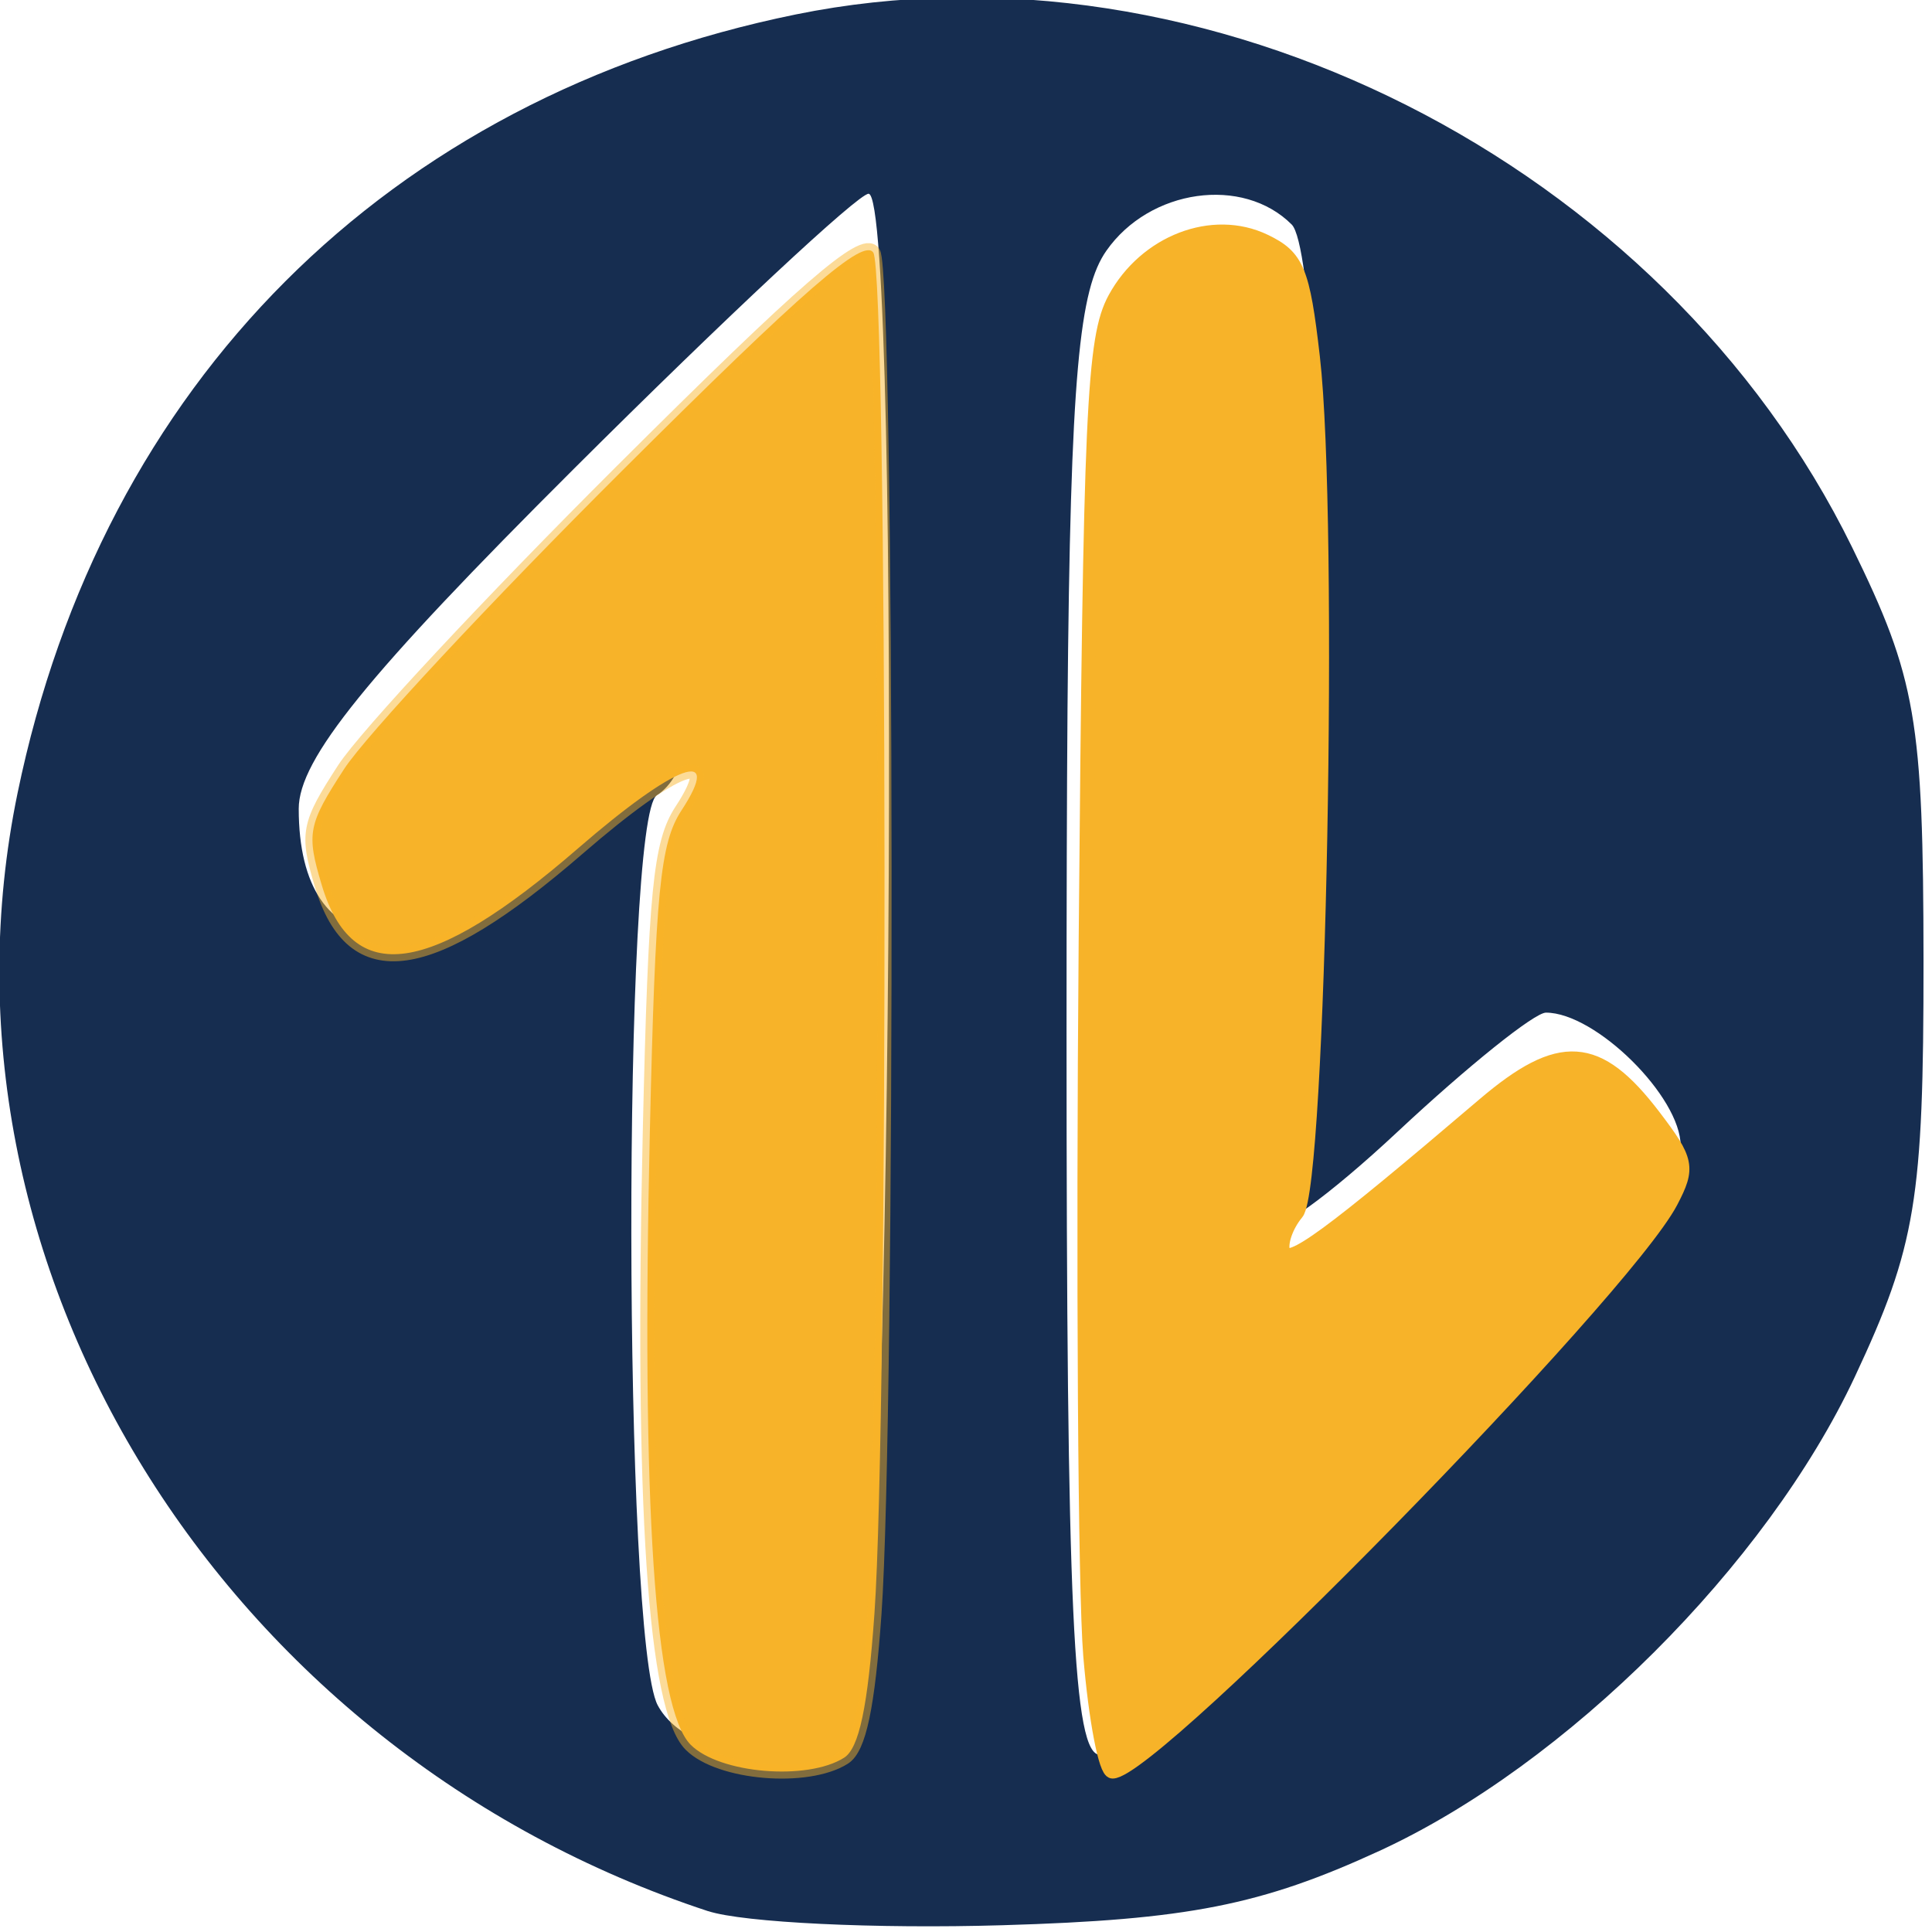 <?xml version="1.0" encoding="UTF-8" standalone="no"?>
<!-- Created with Inkscape (http://www.inkscape.org/) -->

<svg
   width="17mm"
   height="17mm"
   viewBox="0 0 17 17"
   version="1.1"
   id="svg736"
   inkscape:version="1.1.2 (0a00cf5339, 2022-02-04)"
   sodipodi:docname="drawing_blue.svg"
   xmlns:inkscape="http://www.inkscape.org/namespaces/inkscape"
   xmlns:sodipodi="http://sodipodi.sourceforge.net/DTD/sodipodi-0.dtd"
   xmlns:xlink="http://www.w3.org/1999/xlink"
   xmlns="http://www.w3.org/2000/svg"
   xmlns:svg="http://www.w3.org/2000/svg">
  <sodipodi:namedview
     id="namedview738"
     pagecolor="#213042"
     bordercolor="#cccccc"
     borderopacity="1"
     inkscape:pageshadow="0"
     inkscape:pageopacity="1"
     inkscape:pagecheckerboard="0"
     inkscape:document-units="px"
     showgrid="false"
     inkscape:zoom="1.8209035"
     inkscape:cx="-38.717043"
     inkscape:cy="15.92616"
     inkscape:window-width="1280"
     inkscape:window-height="697"
     inkscape:window-x="0"
     inkscape:window-y="23"
     inkscape:window-maximized="1"
     inkscape:current-layer="layer1"
     showguides="false"
     height="30mm" />
  <defs
     id="defs733">
    <clipPath
       clipPathUnits="userSpaceOnUse"
       id="clipPath35056">
      <use
         x="0"
         y="0"
         xlink:href="#g35052"
         id="use35058"
         width="100%"
         height="100%" />
    </clipPath>
  </defs>
  <g
     inkscape:label="Layer 1"
     inkscape:groupmode="layer"
     id="layer1">
    <g
       id="g38238"
       transform="matrix(0.851,0,0,0.851,-43.722,-150.059)">
      <g
         id="g35054"
         clip-path="url(#clipPath35056)"
         style="stroke:none;stroke-width:1;stroke-miterlimit:5;stroke-dasharray:none;stroke-opacity:0.48">
        <g
           inkscape:label="Clip"
           id="g35052"
           style="stroke:none;stroke-width:1;stroke-miterlimit:5;stroke-dasharray:none;stroke-opacity:0.48">
          <path
             style="fill:#162d50;fill-opacity:1;stroke:none;stroke-width:1;stroke-linecap:round;stroke-miterlimit:5;stroke-dasharray:none;stroke-opacity:0.48"
             d="m 58.7,196.094 c -5.035,-1.654 -8.147,-6.692 -7.141,-11.562 0.875,-4.236 3.827,-7.19 8.046,-8.05 4.231,-0.863 8.972,1.529 10.923,5.51 0.662,1.352 0.736,1.78 0.738,4.28 0.001,2.464 -0.079,2.949 -0.71,4.296 -0.913,1.947 -2.984,4.013 -4.915,4.902 -1.221,0.562 -1.984,0.713 -3.899,0.769 -1.31,0.039 -2.679,-0.027 -3.043,-0.146 z m 1.535,-1.936 c 0.355,-0.355 0.476,-15.822 0.123,-15.822 -0.107,0 -1.476,1.278 -3.043,2.84 -2.144,2.138 -2.849,3.008 -2.849,3.519 0,1.633 1.283,1.724 2.834,0.201 0.624,-0.612 1.134,-0.977 1.134,-0.809 0,0.167 -0.119,0.378 -0.265,0.468 -0.358,0.221 -0.349,8.74 0.009,9.41 0.31,0.58 1.551,0.697 2.054,0.194 z m 5.691,-2.553 c 1.78,-1.806 2.829,-3.076 2.829,-3.425 0,-0.508 -0.879,-1.377 -1.393,-1.377 -0.119,0 -0.807,0.552 -1.529,1.227 -0.721,0.675 -1.312,1.099 -1.312,0.942 0,-0.157 0.119,-0.359 0.265,-0.449 0.4,-0.247 0.35,-9.466 -0.053,-9.869 -0.505,-0.505 -1.468,-0.369 -1.916,0.271 -0.277,0.395 -0.373,1.247 -0.402,4.737 -0.007,0.916 -0.01,2.014 -0.01,3.333 0,5.985 0.069,7.482 0.346,7.482 0.19,0 1.619,-1.292 3.175,-2.871 z"
             id="path798-3"
             sodipodi:nodetypes="cssscsssccsssssscccssssssssssss" />
        </g>
      </g>
      <path
         style="fill:#f7b329;fill-opacity:1;stroke:#f7b329;stroke-width:0.552;stroke-linecap:square;stroke-miterlimit:5;stroke-dasharray:none;stroke-opacity:0.48;paint-order:markers stroke fill"
         d="m 220.826,733.484 c -1.401,-1.401 -1.93,-9.341 -1.594,-23.921 0.217,-9.384 0.402,-11.266 1.234,-12.536 1.647,-2.514 -0.209,-1.834 -4.031,1.476 -5.785,5.01 -8.805,5.442 -10.006,1.433 -0.604,-2.016 -0.539,-2.351 0.874,-4.525 0.839,-1.292 5.718,-6.527 10.843,-11.634 7.105,-7.081 9.433,-9.102 9.806,-8.512 0.557,0.879 0.592,45.324 0.043,53.103 -0.257,3.634 -0.597,5.25 -1.184,5.621 -1.437,0.908 -4.861,0.62 -5.984,-0.504 z"
         id="path35249"
         transform="scale(0.265)" />
      <path
         style="fill:#f7b329;fill-opacity:1;stroke:#f7b329;stroke-width:0.552;stroke-linecap:round;stroke-miterlimit:5;stroke-dasharray:none;stroke-opacity:1"
         d="m 236.418,729.995 c -0.207,-2.492 -0.287,-15.034 -0.178,-27.871 0.176,-20.71 0.303,-23.534 1.134,-25.065 1.2,-2.212 3.817,-3.217 5.845,-2.245 1.272,0.609 1.491,1.135 1.881,4.527 0.734,6.389 0.245,32.338 -0.63,33.391 -0.406,0.489 -0.645,1.17 -0.53,1.513 0.197,0.59 1.757,-0.552 7.83,-5.728 2.967,-2.528 4.442,-2.431 6.631,0.44 1.315,1.724 1.371,2.002 0.672,3.335 -1.859,3.548 -20.17,22.234 -21.788,22.234 -0.27,0 -0.66,-2.039 -0.867,-4.531 z"
         id="path35436"
         transform="scale(0.265)" />
    </g>
  </g>
</svg>
